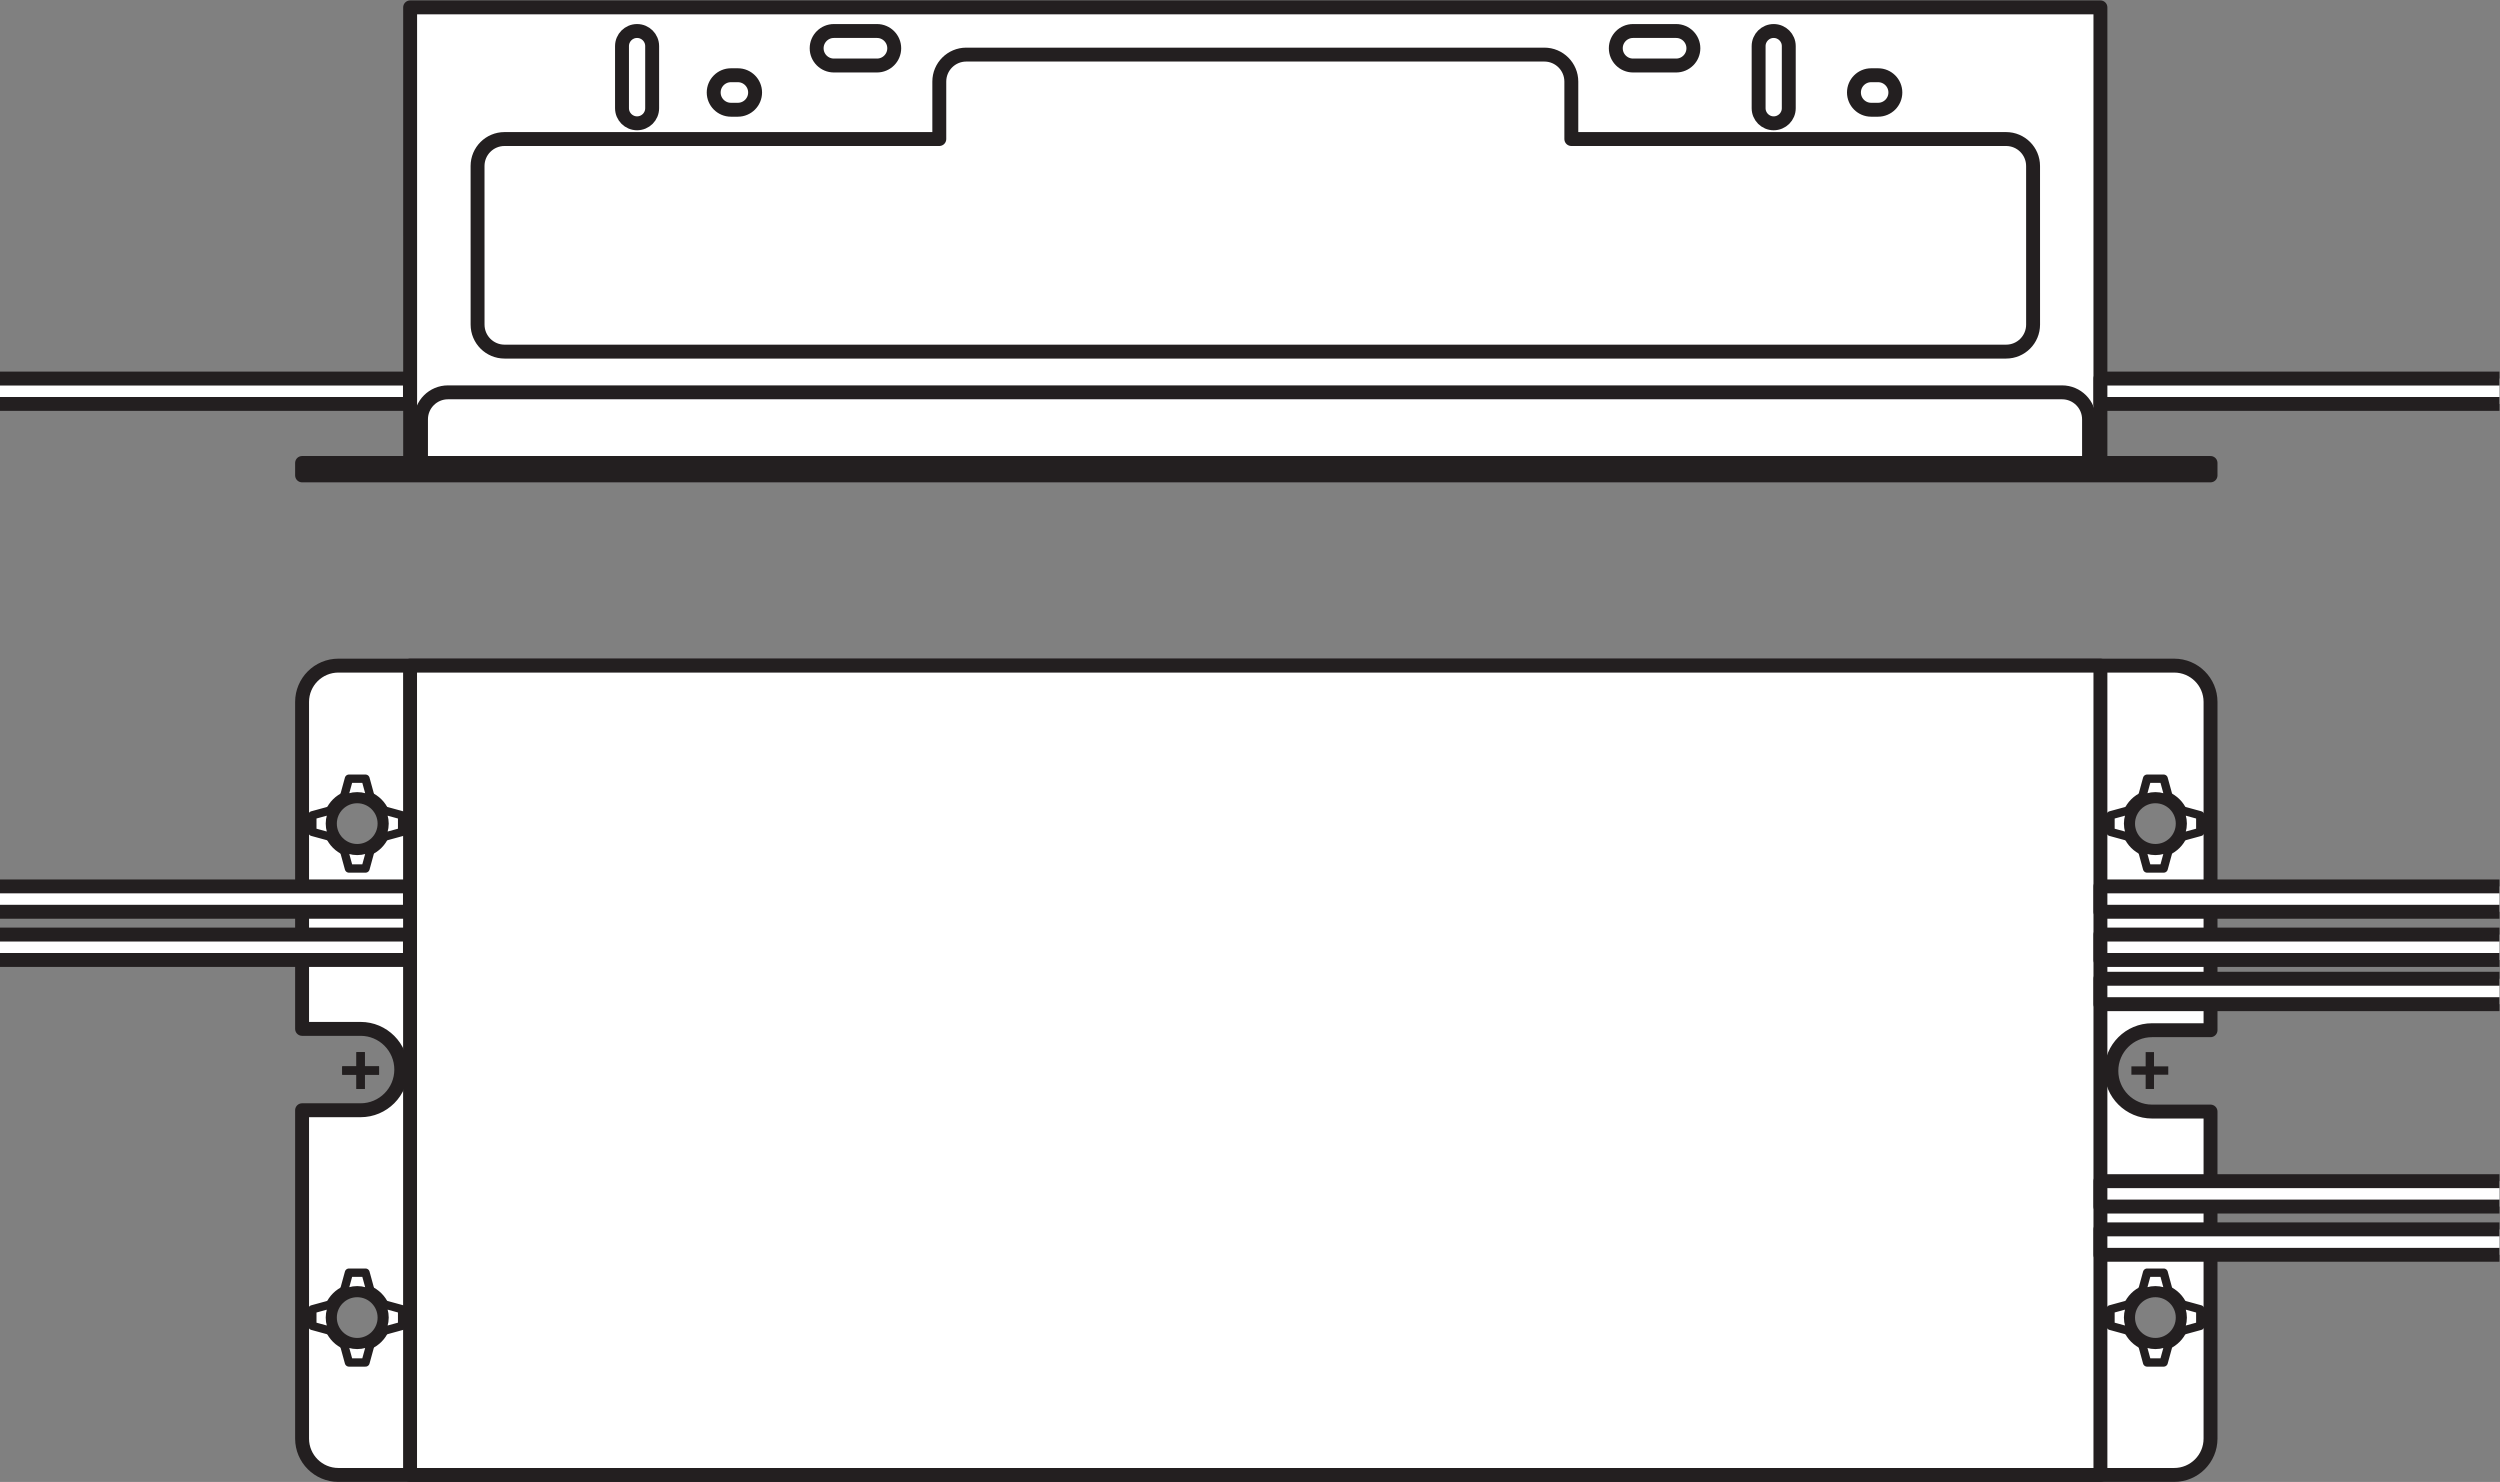 <?xml version="1.0" encoding="UTF-8" standalone="no"?>
<svg
   xmlns:dc="http://purl.org/dc/elements/1.1/"
   xmlns:cc="http://creativecommons.org/ns#"
   xmlns:rdf="http://www.w3.org/1999/02/22-rdf-syntax-ns#"
   xmlns:svg="http://www.w3.org/2000/svg"
   xmlns="http://www.w3.org/2000/svg"
   viewBox="0 0 169.76 100.627"
   height="100.627"
   width="169.76"
   xml:space="preserve"
   id="svg2"
   version="1.1"><rect x="0" y="0" width="169.76" height="100.627" fill="#808080" stroke="none"/><defs
     id="defs6" /><g
     transform="matrix(1.333,0,0,-1.333,0,100.627)"
     id="g10"><g
       transform="scale(0.1)"
       id="g12"><path
         id="path14"
         style="fill:#ffffff;fill-opacity:1;fill-rule:nonzero;stroke:none"
         d="m 1097.97,97.629 c 7.7,0 13.93,-6.242 13.93,-13.918 0,-7.695 -6.23,-13.926 -13.93,-13.926 -7.69,0 -13.92,6.23 -13.92,13.926 0,7.676 6.23,13.918 13.92,13.918 z M 181.965,69.785 c -7.692,0 -13.922,6.23 -13.922,13.926 0,7.676 6.23,13.918 13.922,13.918 7.687,0 13.93,-6.242 13.93,-13.918 0,-7.695 -6.243,-13.926 -13.93,-13.926 z m 0,251.629 c -7.692,0 -13.922,6.238 -13.922,13.922 0,7.691 6.23,13.922 13.922,13.922 7.687,0 13.93,-6.231 13.93,-13.922 0,-7.684 -6.243,-13.922 -13.93,-13.922 z m 916.005,27.844 c 7.7,0 13.93,-6.231 13.93,-13.922 0,-7.684 -6.23,-13.922 -13.93,-13.922 -7.69,0 -13.92,6.238 -13.92,13.922 0,7.691 6.23,13.922 13.92,13.922 z m -1.7,-119.16 h 29.79 V 397.32 c 0,10.219 -8.28,18.5 -18.52,18.5 H 172.383 c -10.219,0 -18.5,-8.281 -18.5,-18.5 V 230.773 h 29.801 c 11.445,0 20.726,-9.289 20.726,-20.714 0,-11.446 -9.281,-20.735 -20.726,-20.735 H 153.883 V 22.051 c 0,-10.215 8.281,-18.504 18.5,-18.504 h 36.512 898.645 c 10.24,0 18.52,8.289 18.52,18.504 V 188.652 h -29.79 c -11.45,0 -20.73,9.278 -20.73,20.723 0,11.438 9.28,20.723 20.73,20.723" /><path
         id="path16"
         style="fill:none;stroke:#231f20;stroke-width:7.087;stroke-linecap:butt;stroke-linejoin:round;stroke-miterlimit:4;stroke-dasharray:none;stroke-opacity:1"
         d="m 1097.97,97.629 c 7.7,0 13.93,-6.242 13.93,-13.918 0,-7.695 -6.23,-13.926 -13.93,-13.926 -7.69,0 -13.92,6.23 -13.92,13.926 0,7.676 6.23,13.918 13.92,13.918 z M 181.965,69.785 c -7.692,0 -13.922,6.23 -13.922,13.926 0,7.676 6.23,13.918 13.922,13.918 7.687,0 13.93,-6.242 13.93,-13.918 0,-7.695 -6.243,-13.926 -13.93,-13.926 z m 0,251.629 c -7.692,0 -13.922,6.238 -13.922,13.922 0,7.691 6.23,13.922 13.922,13.922 7.687,0 13.93,-6.231 13.93,-13.922 0,-7.684 -6.243,-13.922 -13.93,-13.922 z m 916.005,27.844 c 7.7,0 13.93,-6.231 13.93,-13.922 0,-7.684 -6.23,-13.922 -13.93,-13.922 -7.69,0 -13.92,6.238 -13.92,13.922 0,7.691 6.23,13.922 13.92,13.922 z m -1.7,-119.16 h 29.79 V 397.32 c 0,10.219 -8.28,18.5 -18.52,18.5 H 172.383 c -10.219,0 -18.5,-8.281 -18.5,-18.5 V 230.773 h 29.801 c 11.445,0 20.726,-9.289 20.726,-20.714 0,-11.446 -9.281,-20.735 -20.726,-20.735 H 153.883 V 22.051 c 0,-10.215 8.281,-18.504 18.5,-18.504 h 36.512 898.645 c 10.24,0 18.52,8.289 18.52,18.504 V 188.652 h -29.79 c -11.45,0 -20.73,9.278 -20.73,20.723 0,11.438 9.28,20.723 20.73,20.723 z" /><path
         id="path18"
         style="fill:#ffffff;fill-opacity:1;fill-rule:nonzero;stroke:none"
         d="m 208.922,751.129 0.004,-232.082 H 1069.97 V 751.129 H 208.922" /><path
         id="path20"
         style="fill:none;stroke:#231f20;stroke-width:7.087;stroke-linecap:butt;stroke-linejoin:round;stroke-miterlimit:4;stroke-dasharray:none;stroke-opacity:1"
         d="m 208.922,751.129 0.004,-232.082 h 861.044 v 232.082 z" /><path
         id="path22"
         style="fill:#231f20;fill-opacity:1;fill-rule:nonzero;stroke:none"
         d="m 153.883,519.047 v -6.317 h 972.177 v 6.317 H 153.883" /><path
         id="path24"
         style="fill:none;stroke:#231f20;stroke-width:7.087;stroke-linecap:round;stroke-linejoin:round;stroke-miterlimit:4;stroke-dasharray:none;stroke-opacity:1"
         d="m 153.883,519.047 v -6.317 h 972.177 v 6.317 z" /><path
         id="path26"
         style="fill:#ffffff;fill-opacity:1;fill-rule:nonzero;stroke:none"
         d="m 1064.17,519.047 v 22.242 c 0,7.594 -6.16,13.746 -13.74,13.746 H 228.207 c -7.594,0 -13.75,-6.152 -13.75,-13.746 v -22.242 h 849.713" /><path
         id="path28"
         style="fill:none;stroke:#231f20;stroke-width:7.087;stroke-linecap:round;stroke-linejoin:round;stroke-miterlimit:4;stroke-dasharray:none;stroke-opacity:1"
         d="m 1064.17,519.047 v 22.242 c 0,7.594 -6.16,13.746 -13.74,13.746 H 228.207 c -7.594,0 -13.75,-6.152 -13.75,-13.746 v -22.242 z" /><path
         id="path30"
         style="fill:#ffffff;fill-opacity:1;fill-rule:nonzero;stroke:none"
         d="m 1035.66,670.324 c 0,7.598 -6.15,13.742 -13.75,13.742 H 800.445 v 29.274 c 0,7.59 -6.164,13.742 -13.742,13.742 H 492.23 c -7.589,0 -13.746,-6.152 -13.746,-13.742 V 684.066 H 257.016 c -7.59,0 -13.746,-6.144 -13.746,-13.742 l 0.011,-80.801 c 0,-7.589 6.153,-13.746 13.739,-13.746 h 764.91 c 7.59,0 13.74,6.157 13.74,13.746 l -0.01,80.801" /><path
         id="path32"
         style="fill:none;stroke:#231f20;stroke-width:7.087;stroke-linecap:round;stroke-linejoin:round;stroke-miterlimit:4;stroke-dasharray:none;stroke-opacity:1"
         d="m 1035.66,670.324 c 0,7.598 -6.15,13.742 -13.75,13.742 H 800.445 v 29.274 c 0,7.59 -6.164,13.742 -13.742,13.742 H 492.23 c -7.589,0 -13.746,-6.152 -13.746,-13.742 V 684.066 H 257.016 c -7.59,0 -13.746,-6.144 -13.746,-13.742 l 0.011,-80.801 c 0,-7.589 6.153,-13.746 13.739,-13.746 h 764.91 c 7.59,0 13.74,6.157 13.74,13.746 z" /><path
         id="path34"
         style="fill:#ffffff;fill-opacity:1;fill-rule:nonzero;stroke:none"
         d="m 424.801,721.516 c -4.856,0 -8.793,3.933 -8.793,8.789 0,4.855 3.937,8.793 8.793,8.793 h 21.937 c 4.856,0 8.789,-3.938 8.789,-8.793 0,-4.856 -3.933,-8.789 -8.789,-8.789 h -21.937" /><path
         id="path36"
         style="fill:none;stroke:#231f20;stroke-width:7.087;stroke-linecap:round;stroke-linejoin:round;stroke-miterlimit:4;stroke-dasharray:none;stroke-opacity:1"
         d="m 424.801,721.516 c -4.856,0 -8.793,3.933 -8.793,8.789 0,4.855 3.937,8.793 8.793,8.793 h 21.937 c 4.856,0 8.789,-3.938 8.789,-8.793 0,-4.856 -3.933,-8.789 -8.789,-8.789 z" /><path
         id="path38"
         style="fill:#ffffff;fill-opacity:1;fill-rule:nonzero;stroke:none"
         d="m 372.359,698.984 c -4.859,0 -8.796,3.938 -8.796,8.793 0,4.856 3.937,8.789 8.796,8.789 h 3.5 c 4.86,0 8.793,-3.933 8.793,-8.789 0,-4.855 -3.933,-8.793 -8.793,-8.793 h -3.5" /><path
         id="path40"
         style="fill:none;stroke:#231f20;stroke-width:7.087;stroke-linecap:round;stroke-linejoin:round;stroke-miterlimit:4;stroke-dasharray:none;stroke-opacity:1"
         d="m 372.359,698.984 c -4.859,0 -8.796,3.938 -8.796,8.793 0,4.856 3.937,8.789 8.796,8.789 h 3.5 c 4.86,0 8.793,-3.933 8.793,-8.789 0,-4.855 -3.933,-8.793 -8.793,-8.793 z" /><path
         id="path42"
         style="fill:#ffffff;fill-opacity:1;fill-rule:nonzero;stroke:none"
         d="m 953.199,698.984 c -4.855,0 -8.781,3.938 -8.781,8.793 0,4.856 3.926,8.789 8.781,8.789 h 3.504 c 4.863,0 8.809,-3.933 8.809,-8.789 0,-4.855 -3.946,-8.793 -8.809,-8.793 h -3.504" /><path
         id="path44"
         style="fill:none;stroke:#231f20;stroke-width:7.087;stroke-linecap:round;stroke-linejoin:round;stroke-miterlimit:4;stroke-dasharray:none;stroke-opacity:1"
         d="m 953.199,698.984 c -4.855,0 -8.781,3.938 -8.781,8.793 0,4.856 3.926,8.789 8.781,8.789 h 3.504 c 4.863,0 8.809,-3.933 8.809,-8.789 0,-4.855 -3.946,-8.793 -8.809,-8.793 z" /><path
         id="path46"
         style="fill:#ffffff;fill-opacity:1;fill-rule:nonzero;stroke:none"
         d="m 853.832,721.516 c 4.856,0 8.789,3.933 8.789,8.789 0,4.855 -3.933,8.793 -8.789,8.793 h -21.941 c -4.856,0 -8.789,-3.938 -8.789,-8.793 0,-4.856 3.933,-8.789 8.789,-8.789 h 21.941" /><path
         id="path48"
         style="fill:none;stroke:#231f20;stroke-width:7.087;stroke-linecap:round;stroke-linejoin:round;stroke-miterlimit:4;stroke-dasharray:none;stroke-opacity:1"
         d="m 853.832,721.516 c 4.856,0 8.789,3.933 8.789,8.789 0,4.855 -3.933,8.793 -8.789,8.793 h -21.941 c -4.856,0 -8.789,-3.938 -8.789,-8.793 0,-4.856 3.933,-8.789 8.789,-8.789 z" /><path
         id="path50"
         style="fill:#ffffff;fill-opacity:1;fill-rule:nonzero;stroke:none"
         d="m 324.531,692.074 c -4.238,0 -7.676,3.446 -7.676,7.688 v 31.648 c 0,4.246 3.438,7.688 7.676,7.688 4.242,0 7.68,-3.442 7.68,-7.688 v -31.648 c 0,-4.242 -3.438,-7.688 -7.68,-7.688" /><path
         id="path52"
         style="fill:none;stroke:#231f20;stroke-width:7.087;stroke-linecap:butt;stroke-linejoin:miter;stroke-miterlimit:3.864;stroke-dasharray:none;stroke-opacity:1"
         d="m 324.531,692.074 c -4.238,0 -7.676,3.446 -7.676,7.688 v 31.648 c 0,4.246 3.438,7.688 7.676,7.688 4.242,0 7.68,-3.442 7.68,-7.688 v -31.648 c 0,-4.242 -3.438,-7.688 -7.68,-7.688 z" /><path
         id="path54"
         style="fill:#ffffff;fill-opacity:1;fill-rule:nonzero;stroke:none"
         d="m 903.52,692.074 c -4.227,0 -7.665,3.446 -7.665,7.688 v 31.648 c 0,4.246 3.438,7.688 7.665,7.688 4.257,0 7.695,-3.442 7.695,-7.688 v -31.648 c 0,-4.242 -3.438,-7.688 -7.695,-7.688" /><path
         id="path56"
         style="fill:none;stroke:#231f20;stroke-width:7.087;stroke-linecap:butt;stroke-linejoin:miter;stroke-miterlimit:3.864;stroke-dasharray:none;stroke-opacity:1"
         d="m 903.52,692.074 c -4.227,0 -7.665,3.446 -7.665,7.688 v 31.648 c 0,4.246 3.438,7.688 7.665,7.688 4.257,0 7.695,-3.442 7.695,-7.688 v -31.648 c 0,-4.242 -3.438,-7.688 -7.695,-7.688 z" /><path
         id="path58"
         style="fill:#ffffff;fill-opacity:1;fill-rule:nonzero;stroke:none"
         d="m 181.965,349.258 c -2.656,0 -5.117,-0.785 -7.238,-2.086 l 3.023,11.035 h 4.215 4.223 l 3.023,-11.035 c -2.121,1.301 -4.586,2.086 -7.246,2.086" /><path
         id="path60"
         style="fill:none;stroke:#231f20;stroke-width:4.252;stroke-linecap:butt;stroke-linejoin:round;stroke-miterlimit:4;stroke-dasharray:none;stroke-opacity:1"
         d="m 181.965,349.258 c -2.656,0 -5.117,-0.785 -7.238,-2.086 l 3.023,11.035 h 4.215 4.223 l 3.023,-11.035 c -2.121,1.301 -4.586,2.086 -7.246,2.086 z" /><path
         id="path62"
         style="fill:#ffffff;fill-opacity:1;fill-rule:nonzero;stroke:none"
         d="m 168.051,335.344 c 0,2.66 0.789,5.125 2.086,7.238 l -11.035,-3.019 v -4.219 -4.223 l 11.035,-3.016 c -1.297,2.114 -2.086,4.575 -2.086,7.239" /><path
         id="path64"
         style="fill:none;stroke:#231f20;stroke-width:4.252;stroke-linecap:butt;stroke-linejoin:round;stroke-miterlimit:4;stroke-dasharray:none;stroke-opacity:1"
         d="m 168.051,335.344 c 0,2.66 0.789,5.125 2.086,7.238 l -11.035,-3.019 v -4.219 -4.223 l 11.035,-3.016 c -1.297,2.114 -2.086,4.575 -2.086,7.239 z" /><path
         id="path66"
         style="fill:#ffffff;fill-opacity:1;fill-rule:nonzero;stroke:none"
         d="m 181.973,321.422 c 2.66,0 5.121,0.785 7.242,2.086 l -3.02,-11.035 h -4.222 -4.215 l -3.024,11.035 c 2.118,-1.301 4.579,-2.086 7.239,-2.086" /><path
         id="path68"
         style="fill:none;stroke:#231f20;stroke-width:4.252;stroke-linecap:butt;stroke-linejoin:round;stroke-miterlimit:4;stroke-dasharray:none;stroke-opacity:1"
         d="m 181.973,321.422 c 2.66,0 5.121,0.785 7.242,2.086 l -3.02,-11.035 h -4.222 -4.215 l -3.024,11.035 c 2.118,-1.301 4.579,-2.086 7.239,-2.086 z" /><path
         id="path70"
         style="fill:#ffffff;fill-opacity:1;fill-rule:nonzero;stroke:none"
         d="m 195.891,335.336 c 0,-2.66 -0.786,-5.125 -2.086,-7.238 l 11.039,3.019 v 4.219 4.219 l -11.039,3.023 c 1.3,-2.117 2.086,-4.582 2.086,-7.242" /><path
         id="path72"
         style="fill:none;stroke:#231f20;stroke-width:4.252;stroke-linecap:butt;stroke-linejoin:round;stroke-miterlimit:4;stroke-dasharray:none;stroke-opacity:1"
         d="m 195.891,335.336 c 0,-2.66 -0.786,-5.125 -2.086,-7.238 l 11.039,3.019 v 4.219 4.219 l -11.039,3.023 c 1.3,-2.117 2.086,-4.582 2.086,-7.242 z" /><path
         id="path74"
         style="fill:#ffffff;fill-opacity:1;fill-rule:nonzero;stroke:none"
         d="M 1069.97,415.82 H 208.887 V 3.547 H 1069.97 V 415.82" /><path
         id="path76"
         style="fill:none;stroke:#231f20;stroke-width:7.087;stroke-linecap:butt;stroke-linejoin:round;stroke-miterlimit:4;stroke-dasharray:none;stroke-opacity:1"
         d="M 1069.97,415.82 H 208.887 V 3.547 h 861.083 z" /><path
         id="path78"
         style="fill:#ffffff;fill-opacity:1;fill-rule:nonzero;stroke:none"
         d="m 0,290.43 h 208.828 v 12.93 H 0 Z" /><path
         id="path80"
         style="fill:none;stroke:#231f20;stroke-width:7.087;stroke-linecap:butt;stroke-linejoin:round;stroke-miterlimit:4;stroke-dasharray:none;stroke-opacity:1"
         d="m 0,290.43 h 208.828 v 12.929 H 0" /><path
         id="path82"
         style="fill:#ffffff;fill-opacity:1;fill-rule:nonzero;stroke:none"
         d="m 0,265.867 h 208.828 v 12.941 H 0 Z" /><path
         id="path84"
         style="fill:none;stroke:#231f20;stroke-width:7.087;stroke-linecap:butt;stroke-linejoin:round;stroke-miterlimit:4;stroke-dasharray:none;stroke-opacity:1"
         d="m 0,265.867 h 208.828 v 12.942 H 0" /><path
         id="path86"
         style="fill:#ffffff;fill-opacity:1;fill-rule:nonzero;stroke:none"
         d="m 1069.97,115.684 h 203.281 v 12.949 H 1069.97 Z" /><path
         id="path88"
         style="fill:none;stroke:#231f20;stroke-width:7.087;stroke-linecap:butt;stroke-linejoin:round;stroke-miterlimit:4;stroke-dasharray:none;stroke-opacity:1"
         d="m 1273.25,128.633 h -203.28 v -12.949 h 203.28" /><path
         id="path90"
         style="fill:#ffffff;fill-opacity:1;fill-rule:nonzero;stroke:none"
         d="m 1069.97,140.254 h 203.281 v 12.949 H 1069.97 Z" /><path
         id="path92"
         style="fill:none;stroke:#231f20;stroke-width:7.087;stroke-linecap:butt;stroke-linejoin:round;stroke-miterlimit:4;stroke-dasharray:none;stroke-opacity:1"
         d="m 1273.25,153.203 h -203.28 v -12.949 h 203.28" /><path
         id="path94"
         style="fill:#ffffff;fill-opacity:1;fill-rule:nonzero;stroke:none"
         d="m 1069.97,290.43 h 203.281 v 12.93 H 1069.97 Z" /><path
         id="path96"
         style="fill:none;stroke:#231f20;stroke-width:7.087;stroke-linecap:butt;stroke-linejoin:round;stroke-miterlimit:4;stroke-dasharray:none;stroke-opacity:1"
         d="m 1273.25,290.43 h -203.28 v 12.929 h 203.28" /><path
         id="path98"
         style="fill:#ffffff;fill-opacity:1;fill-rule:nonzero;stroke:none"
         d="m 0,549.121 h 208.828 v 12.934 H 0 Z" /><path
         id="path100"
         style="fill:none;stroke:#231f20;stroke-width:7.087;stroke-linecap:butt;stroke-linejoin:round;stroke-miterlimit:4;stroke-dasharray:none;stroke-opacity:1"
         d="m 0,549.121 h 208.828 v 12.934 H 0" /><path
         id="path102"
         style="fill:#ffffff;fill-opacity:1;fill-rule:nonzero;stroke:none"
         d="m 1069.97,549.121 h 203.281 v 12.934 H 1069.97 Z" /><path
         id="path104"
         style="fill:none;stroke:#231f20;stroke-width:7.087;stroke-linecap:butt;stroke-linejoin:round;stroke-miterlimit:4;stroke-dasharray:none;stroke-opacity:1"
         d="m 1273.25,549.121 h -203.28 v 12.934 h 203.28" /><path
         id="path106"
         style="fill:#ffffff;fill-opacity:1;fill-rule:nonzero;stroke:none"
         d="m 1069.97,265.867 h 203.281 v 12.941 H 1069.97 Z" /><path
         id="path108"
         style="fill:none;stroke:#231f20;stroke-width:7.087;stroke-linecap:butt;stroke-linejoin:round;stroke-miterlimit:4;stroke-dasharray:none;stroke-opacity:1"
         d="m 1273.25,265.867 h -203.28 v 12.942 h 203.28" /><path
         id="path110"
         style="fill:#ffffff;fill-opacity:1;fill-rule:nonzero;stroke:none"
         d="m 1069.97,243.359 h 203.281 v 12.949 H 1069.97 Z" /><path
         id="path112"
         style="fill:none;stroke:#231f20;stroke-width:7.087;stroke-linecap:butt;stroke-linejoin:round;stroke-miterlimit:4;stroke-dasharray:none;stroke-opacity:1"
         d="m 1273.25,243.359 h -203.28 v 12.95 h 203.28" /><path
         id="path114"
         style="fill:#ffffff;fill-opacity:1;fill-rule:nonzero;stroke:none"
         d="m 1104.53,209.551 h -18.78" /><path
         id="path116"
         style="fill:none;stroke:#231f20;stroke-width:4.252;stroke-linecap:butt;stroke-linejoin:miter;stroke-miterlimit:3.864;stroke-dasharray:none;stroke-opacity:1"
         d="m 1104.53,209.551 h -18.78" /><path
         id="path118"
         style="fill:#ffffff;fill-opacity:1;fill-rule:nonzero;stroke:none"
         d="M 1095.14,218.945 V 200.156" /><path
         id="path120"
         style="fill:none;stroke:#231f20;stroke-width:4.252;stroke-linecap:butt;stroke-linejoin:miter;stroke-miterlimit:3.864;stroke-dasharray:none;stroke-opacity:1"
         d="M 1095.14,218.945 V 200.156" /><path
         id="path122"
         style="fill:#ffffff;fill-opacity:1;fill-rule:nonzero;stroke:none"
         d="M 193.098,209.551 H 174.324" /><path
         id="path124"
         style="fill:none;stroke:#231f20;stroke-width:4.252;stroke-linecap:butt;stroke-linejoin:miter;stroke-miterlimit:3.864;stroke-dasharray:none;stroke-opacity:1"
         d="M 193.098,209.551 H 174.324" /><path
         id="path126"
         style="fill:#ffffff;fill-opacity:1;fill-rule:nonzero;stroke:none"
         d="m 183.707,200.156 v 18.789" /><path
         id="path128"
         style="fill:none;stroke:#231f20;stroke-width:4.252;stroke-linecap:butt;stroke-linejoin:miter;stroke-miterlimit:3.864;stroke-dasharray:none;stroke-opacity:1"
         d="m 183.707,200.156 v 18.789" /><path
         id="path130"
         style="fill:#ffffff;fill-opacity:1;fill-rule:nonzero;stroke:none"
         d="m 1097.97,69.785 c 2.67,0 5.13,0.781 7.25,2.09 l -3.03,-11.035 h -4.22 -4.22 l -3.01,11.035 c 2.12,-1.309 4.58,-2.09 7.23,-2.09" /><path
         id="path132"
         style="fill:none;stroke:#231f20;stroke-width:4.252;stroke-linecap:butt;stroke-linejoin:round;stroke-miterlimit:4;stroke-dasharray:none;stroke-opacity:1"
         d="m 1097.97,69.785 c 2.67,0 5.13,0.781 7.25,2.09 l -3.03,-11.035 h -4.22 -4.22 l -3.01,11.035 c 2.12,-1.309 4.58,-2.09 7.23,-2.09 z" /><path
         id="path134"
         style="fill:#ffffff;fill-opacity:1;fill-rule:nonzero;stroke:none"
         d="m 1111.89,83.691 c 0,-2.656 -0.79,-5.106 -2.08,-7.227 l 11.03,3.02 v 4.207 4.219 l -11.03,3.027 c 1.29,-2.109 2.08,-4.57 2.08,-7.246" /><path
         id="path136"
         style="fill:none;stroke:#231f20;stroke-width:4.252;stroke-linecap:butt;stroke-linejoin:round;stroke-miterlimit:4;stroke-dasharray:none;stroke-opacity:1"
         d="m 1111.89,83.691 c 0,-2.656 -0.79,-5.106 -2.08,-7.227 l 11.03,3.02 v 4.207 4.219 l -11.03,3.027 c 1.29,-2.109 2.08,-4.57 2.08,-7.246 z" /><path
         id="path138"
         style="fill:#ffffff;fill-opacity:1;fill-rule:nonzero;stroke:none"
         d="m 1097.97,97.629 c -2.65,0 -5.12,-0.793 -7.24,-2.094 l 3.02,11.047 h 4.22 4.22 l 3.01,-11.047 c -2.11,1.301 -4.57,2.094 -7.23,2.094" /><path
         id="path140"
         style="fill:none;stroke:#231f20;stroke-width:4.252;stroke-linecap:butt;stroke-linejoin:round;stroke-miterlimit:4;stroke-dasharray:none;stroke-opacity:1"
         d="m 1097.97,97.629 c -2.65,0 -5.12,-0.793 -7.24,-2.094 l 3.02,11.047 h 4.22 4.22 l 3.01,-11.047 c -2.11,1.301 -4.57,2.094 -7.23,2.094 z" /><path
         id="path142"
         style="fill:#ffffff;fill-opacity:1;fill-rule:nonzero;stroke:none"
         d="m 1084.06,83.711 c 0,2.656 0.78,5.117 2.08,7.246 l -11.04,-3.027 v -4.219 -4.219 l 11.04,-3.027 c -1.3,2.121 -2.08,4.59 -2.08,7.246" /><path
         id="path144"
         style="fill:none;stroke:#231f20;stroke-width:4.252;stroke-linecap:butt;stroke-linejoin:round;stroke-miterlimit:4;stroke-dasharray:none;stroke-opacity:1"
         d="m 1084.06,83.711 c 0,2.656 0.78,5.117 2.08,7.246 l -11.04,-3.027 v -4.219 -4.219 l 11.04,-3.027 c -1.3,2.121 -2.08,4.59 -2.08,7.246 z" /><path
         id="path146"
         style="fill:#ffffff;fill-opacity:1;fill-rule:nonzero;stroke:none"
         d="m 1097.97,349.258 c 2.67,0 5.13,-0.785 7.25,-2.086 l -3.03,11.035 h -4.22 -4.22 l -3.01,-11.035 c 2.12,1.301 4.58,2.086 7.23,2.086" /><path
         id="path148"
         style="fill:none;stroke:#231f20;stroke-width:4.252;stroke-linecap:butt;stroke-linejoin:round;stroke-miterlimit:4;stroke-dasharray:none;stroke-opacity:1"
         d="m 1097.97,349.258 c 2.67,0 5.13,-0.785 7.25,-2.086 l -3.03,11.035 h -4.22 -4.22 l -3.01,-11.035 c 2.12,1.301 4.58,2.086 7.23,2.086 z" /><path
         id="path150"
         style="fill:#ffffff;fill-opacity:1;fill-rule:nonzero;stroke:none"
         d="m 1111.89,335.344 c 0,2.66 -0.79,5.125 -2.08,7.238 l 11.03,-3.019 v -4.219 -4.223 l -11.03,-3.016 c 1.29,2.114 2.08,4.575 2.08,7.239" /><path
         id="path152"
         style="fill:none;stroke:#231f20;stroke-width:4.252;stroke-linecap:butt;stroke-linejoin:round;stroke-miterlimit:4;stroke-dasharray:none;stroke-opacity:1"
         d="m 1111.89,335.344 c 0,2.66 -0.79,5.125 -2.08,7.238 l 11.03,-3.019 v -4.219 -4.223 l -11.03,-3.016 c 1.29,2.114 2.08,4.575 2.08,7.239 z" /><path
         id="path154"
         style="fill:#ffffff;fill-opacity:1;fill-rule:nonzero;stroke:none"
         d="m 1097.97,321.422 c -2.65,0 -5.12,0.785 -7.24,2.086 l 3.02,-11.035 h 4.22 4.22 l 3.01,11.035 c -2.11,-1.301 -4.57,-2.086 -7.23,-2.086" /><path
         id="path156"
         style="fill:none;stroke:#231f20;stroke-width:4.252;stroke-linecap:butt;stroke-linejoin:round;stroke-miterlimit:4;stroke-dasharray:none;stroke-opacity:1"
         d="m 1097.97,321.422 c -2.65,0 -5.12,0.785 -7.24,2.086 l 3.02,-11.035 h 4.22 4.22 l 3.01,11.035 c -2.11,-1.301 -4.57,-2.086 -7.23,-2.086 z" /><path
         id="path158"
         style="fill:#ffffff;fill-opacity:1;fill-rule:nonzero;stroke:none"
         d="m 1084.06,335.336 c 0,-2.66 0.78,-5.125 2.08,-7.238 l -11.04,3.019 v 4.219 4.219 l 11.04,3.023 c -1.3,-2.117 -2.08,-4.582 -2.08,-7.242" /><path
         id="path160"
         style="fill:none;stroke:#231f20;stroke-width:4.252;stroke-linecap:butt;stroke-linejoin:round;stroke-miterlimit:4;stroke-dasharray:none;stroke-opacity:1"
         d="m 1084.06,335.336 c 0,-2.66 0.78,-5.125 2.08,-7.238 l -11.04,3.019 v 4.219 4.219 l 11.04,3.023 c -1.3,-2.117 -2.08,-4.582 -2.08,-7.242 z" /><path
         id="path162"
         style="fill:#ffffff;fill-opacity:1;fill-rule:nonzero;stroke:none"
         d="M 193.098,209.551 H 174.324" /><path
         id="path164"
         style="fill:none;stroke:#231f20;stroke-width:4.252;stroke-linecap:butt;stroke-linejoin:miter;stroke-miterlimit:3.864;stroke-dasharray:none;stroke-opacity:1"
         d="M 193.098,209.551 H 174.324" /><path
         id="path166"
         style="fill:#ffffff;fill-opacity:1;fill-rule:nonzero;stroke:none"
         d="M 183.711,218.945 V 200.156" /><path
         id="path168"
         style="fill:none;stroke:#231f20;stroke-width:4.252;stroke-linecap:butt;stroke-linejoin:miter;stroke-miterlimit:3.864;stroke-dasharray:none;stroke-opacity:1"
         d="M 183.711,218.945 V 200.156" /><path
         id="path170"
         style="fill:#ffffff;fill-opacity:1;fill-rule:nonzero;stroke:none"
         d="m 181.965,69.785 c -2.656,0 -5.117,0.781 -7.238,2.09 l 3.023,-11.035 h 4.215 4.223 l 3.023,11.035 c -2.121,-1.309 -4.586,-2.09 -7.246,-2.09" /><path
         id="path172"
         style="fill:none;stroke:#231f20;stroke-width:4.252;stroke-linecap:butt;stroke-linejoin:round;stroke-miterlimit:4;stroke-dasharray:none;stroke-opacity:1"
         d="m 181.965,69.785 c -2.656,0 -5.117,0.781 -7.238,2.09 l 3.023,-11.035 h 4.215 4.223 l 3.023,11.035 c -2.121,-1.309 -4.586,-2.09 -7.246,-2.09 z" /><path
         id="path174"
         style="fill:#ffffff;fill-opacity:1;fill-rule:nonzero;stroke:none"
         d="m 168.051,83.691 c 0,-2.656 0.789,-5.106 2.086,-7.227 l -11.035,3.02 v 4.207 4.219 l 11.035,3.027 c -1.297,-2.109 -2.086,-4.57 -2.086,-7.246" /><path
         id="path176"
         style="fill:none;stroke:#231f20;stroke-width:4.252;stroke-linecap:butt;stroke-linejoin:round;stroke-miterlimit:4;stroke-dasharray:none;stroke-opacity:1"
         d="m 168.051,83.691 c 0,-2.656 0.789,-5.106 2.086,-7.227 l -11.035,3.02 v 4.207 4.219 l 11.035,3.027 c -1.297,-2.109 -2.086,-4.57 -2.086,-7.246 z" /><path
         id="path178"
         style="fill:#ffffff;fill-opacity:1;fill-rule:nonzero;stroke:none"
         d="m 181.973,97.629 c 2.66,0 5.121,-0.793 7.242,-2.094 l -3.02,11.047 h -4.222 -4.215 l -3.024,-11.047 c 2.118,1.301 4.579,2.094 7.239,2.094" /><path
         id="path180"
         style="fill:none;stroke:#231f20;stroke-width:4.252;stroke-linecap:butt;stroke-linejoin:round;stroke-miterlimit:4;stroke-dasharray:none;stroke-opacity:1"
         d="m 181.973,97.629 c 2.66,0 5.121,-0.793 7.242,-2.094 l -3.02,11.047 h -4.222 -4.215 l -3.024,-11.047 c 2.118,1.301 4.579,2.094 7.239,2.094 z" /><path
         id="path182"
         style="fill:#ffffff;fill-opacity:1;fill-rule:nonzero;stroke:none"
         d="m 195.891,83.711 c 0,2.656 -0.786,5.117 -2.086,7.246 l 11.039,-3.027 v -4.219 -4.219 l -11.039,-3.027 c 1.3,2.121 2.086,4.59 2.086,7.246" /><path
         id="path184"
         style="fill:none;stroke:#231f20;stroke-width:4.252;stroke-linecap:butt;stroke-linejoin:round;stroke-miterlimit:4;stroke-dasharray:none;stroke-opacity:1"
         d="m 195.891,83.711 c 0,2.656 -0.786,5.117 -2.086,7.246 l 11.039,-3.027 v -4.219 -4.219 l -11.039,-3.027 c 1.3,2.121 2.086,4.59 2.086,7.246 z" /></g></g></svg>